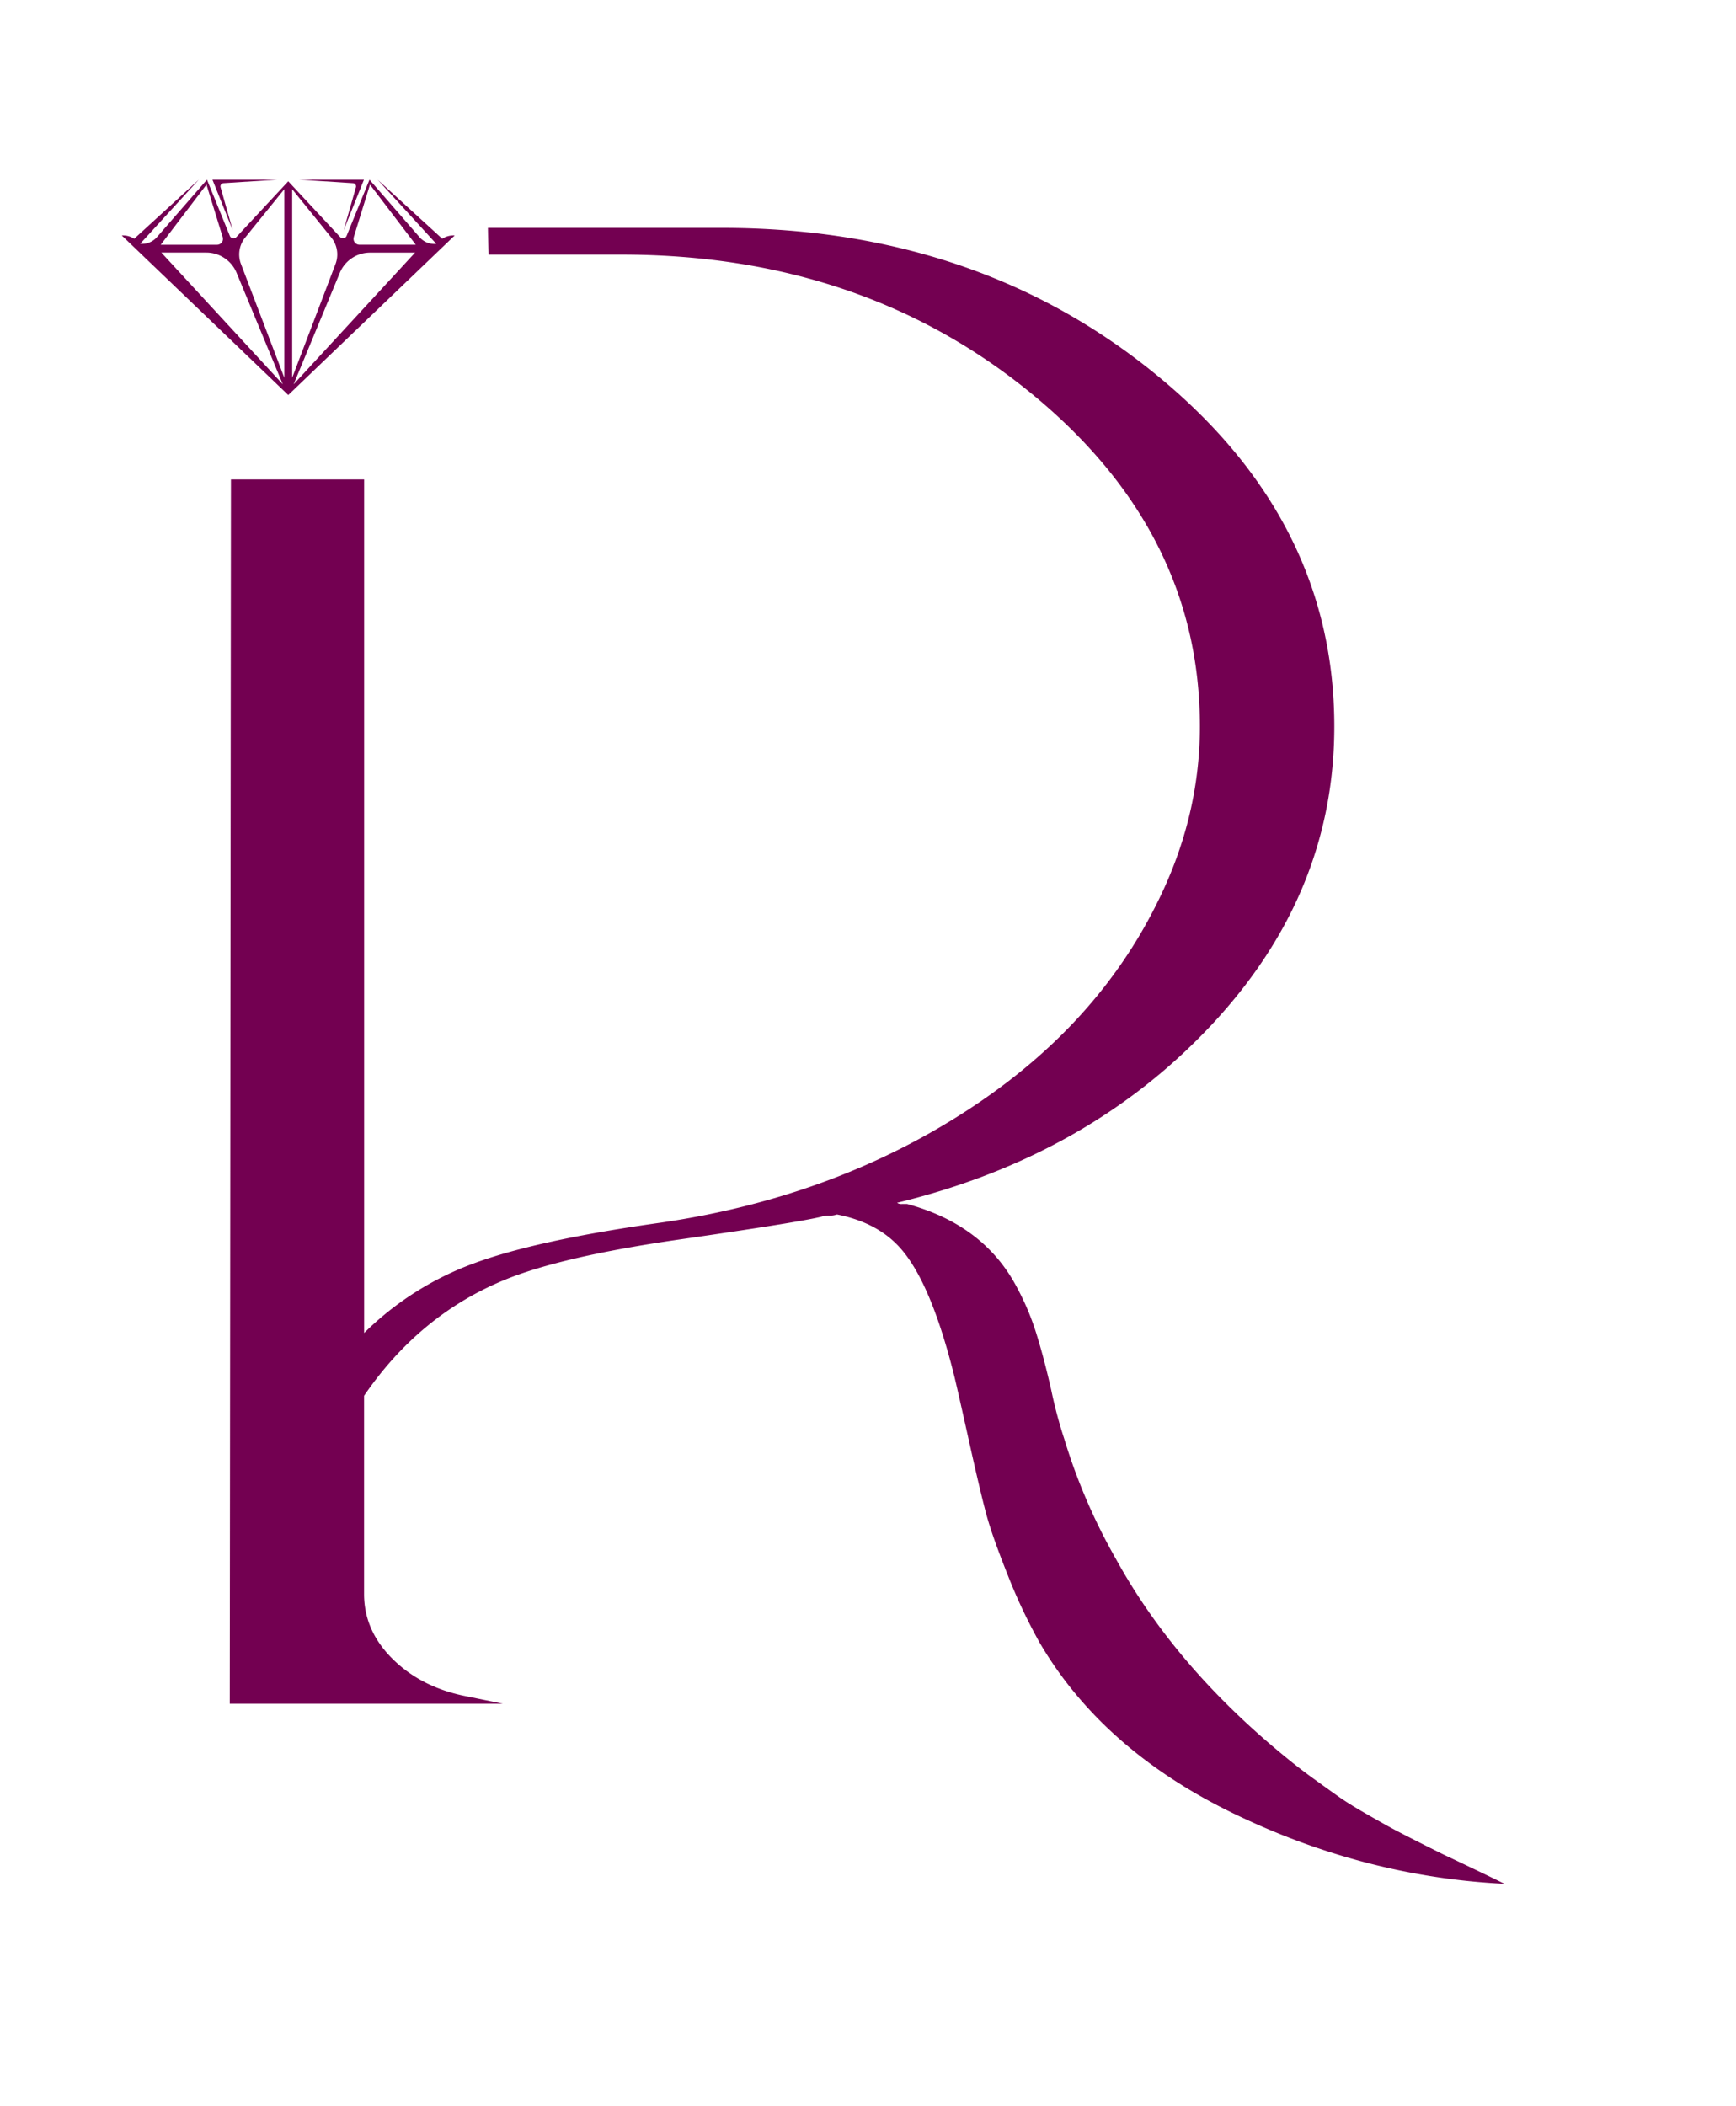 <svg viewBox="0 0 884 1072" xmlns="http://www.w3.org/2000/svg" data-sanitized-data-name="Layer 1" data-name="Layer 1" id="Layer_1"><defs><style>.cls-1{fill:#730051;}</style></defs><title>reriti-fav</title><path d="M751.45,951.9q-12.37-5.92-14.92-7.1t-13.09-6.51q-10.56-5.32-14.92-7.69t-13.1-7.39q-8.73-5-14.18-8.87t-12.37-8.88q-6.93-5-13.46-10.35Q598.65,849,568.1,793.36a297.52,297.52,0,0,1-26.19-60.94,227.15,227.15,0,0,1-6.55-24.55q-3.66-16.26-7.64-29a130.77,130.77,0,0,0-9.82-23.37q-16.75-31.95-56-42.59h-2.54a4.07,4.07,0,0,1-2.55-.6q97.49-23.64,160.07-90.51t62.57-152q0-105.3-91.31-179.55T367.29,116H248.46c.06,4.54.17,9.08.38,13.61h67.52q122.24,0,208.45,70.39T611,369.79q0,47.91-23.29,92.87-32,62.71-98.95,105T336.73,622.39q-63.3,8.88-95.31,20.71a155.9,155.9,0,0,0-56,35.49V244.08H117.6L117,867.3H256l-20.37-4.14q-21.84-4.73-36-18.93T185.39,811.7V710.54q28.38-41.4,72-59.16,29.1-11.83,88.77-20.41t72-11.54a11.14,11.14,0,0,1,4-.59,10.85,10.85,0,0,0,4-.59Q447.31,622.39,459,636q15.29,17.75,26.92,64.48,1.46,5.92,7.64,33.72t9.1,38.16q2.89,10.35,10.55,29.58a277.55,277.55,0,0,0,16.37,34.6q32,54.42,98.58,86.67T766,959Q763.83,957.82,751.45,951.9Z" class="cls-1"></path><path d="M112.32,95.35a1.64,1.64,0,0,1,1.47-2.09l27.56-1.78H108.18l10.33,25.74Z" class="cls-1"></path><path d="M181.24,95.35,175,117.22l10.33-25.74H152.21l27.55,1.78A1.65,1.65,0,0,1,181.24,95.35Z" class="cls-1"></path><path d="M225.2,121.53l-32.87-30,29.84,32.61h0a10,10,0,0,1-8.5-3.36L188.15,91.48,176.52,120a2,2,0,0,1-3.37.62L146.78,92.3l-26.37,28.33A2,2,0,0,1,117,120L105.4,91.48,79.89,120.73a10,10,0,0,1-8.5,3.36l29.84-32.61L68.35,121.53A10.65,10.65,0,0,0,62,119.85l84.78,81.26,84.78-81.26A10.69,10.69,0,0,0,225.2,121.53Zm-100.34-.61,19.92-24.6v96l-22.07-57.92A13.65,13.65,0,0,1,124.86,120.92Zm-4.37,18L144,195.64,82.17,128.58l22.9,0A16.69,16.69,0,0,1,120.49,138.91ZM105.15,94l8.23,26.67a3,3,0,0,1-2.91,3.93l-28.63,0Zm75,26.67L188.4,94l23.32,30.58-28.64,0A3,3,0,0,1,180.18,120.67Zm-7.12,18.24a16.7,16.7,0,0,1,15.42-10.31l22.91,0-61.85,67.06ZM148.78,96.32l19.92,24.6a13.7,13.7,0,0,1,2.15,13.47l-22.07,57.92Z" class="cls-1"></path></svg>